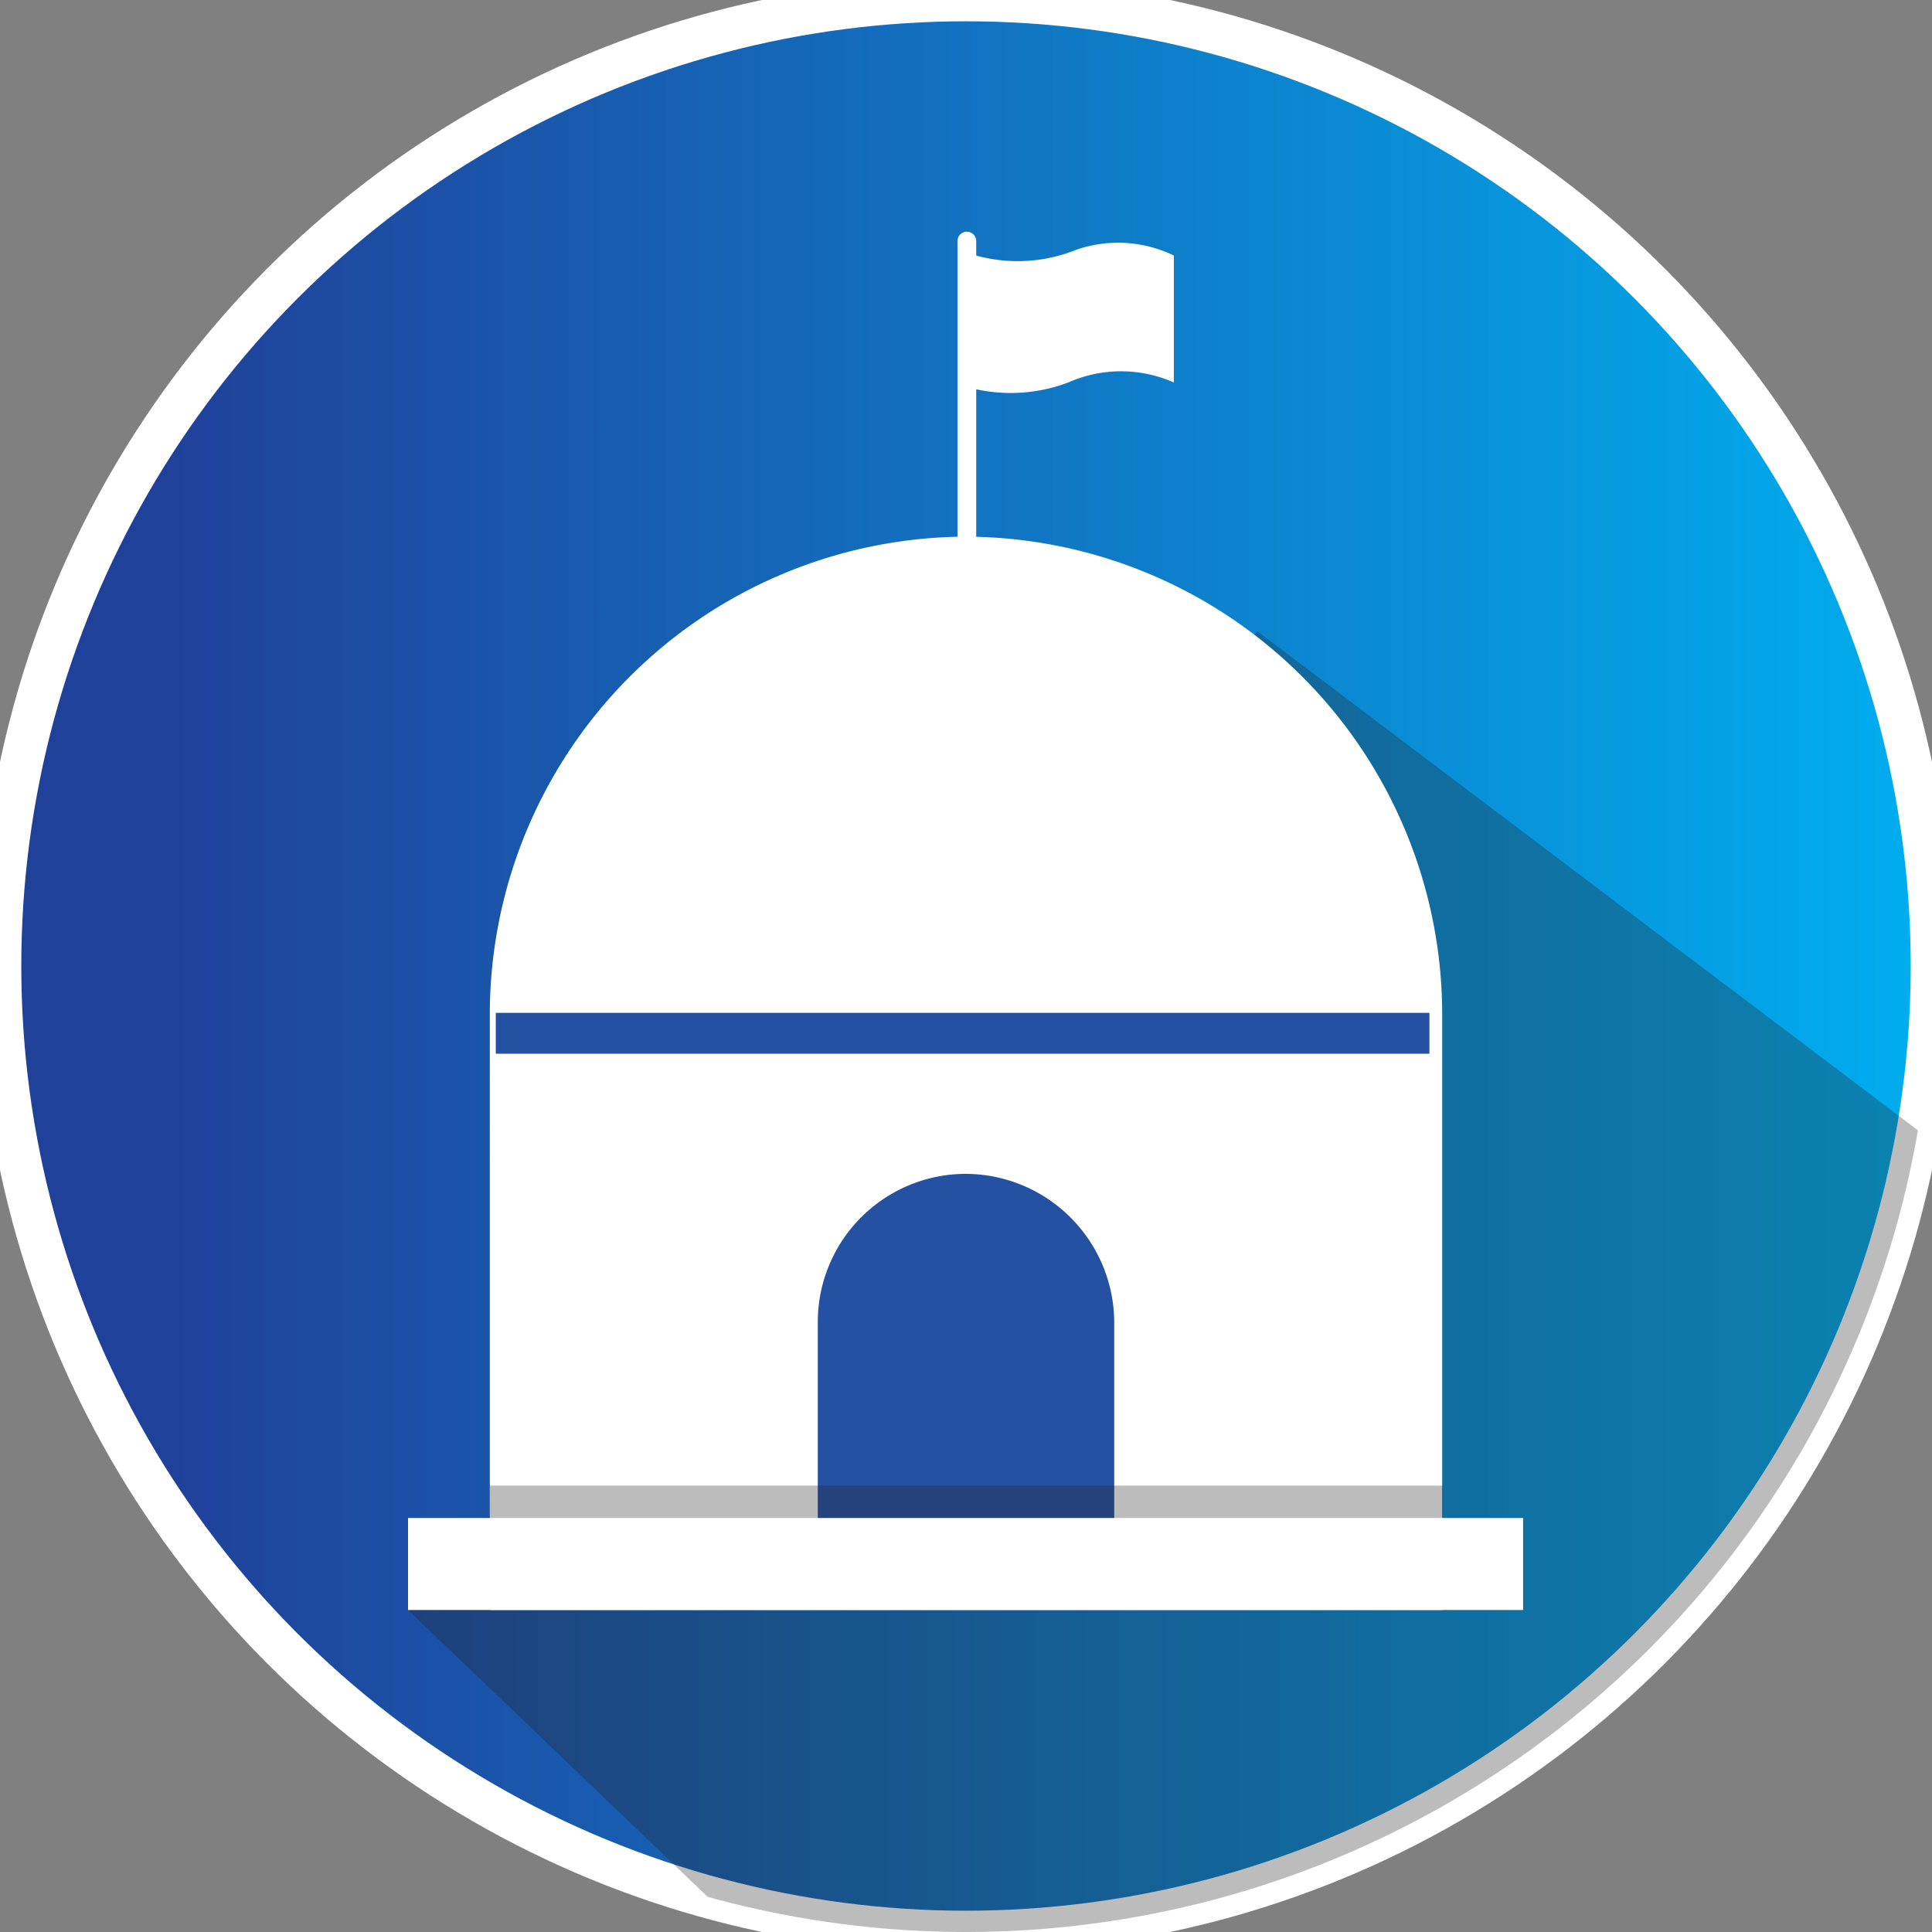 <svg xmlns="http://www.w3.org/2000/svg" xmlns:xlink="http://www.w3.org/1999/xlink" viewBox="0 0 22.68 22.68"><rect x="0" y="0" width="22.68" height="22.68" fill="#808080" stroke="none"/><defs><linearGradient id="a" y1="11.34" x2="22.68" y2="11.34" gradientUnits="userSpaceOnUse"><stop offset="0.09" stop-color="#20419a"/><stop offset="1" stop-color="#00aeef"/></linearGradient><clipPath id="b"><circle cx="11.34" cy="11.34" r="11.34" style="fill:none"/></clipPath></defs><title>govt</title><g style="isolation:isolate"><circle cx="11.34" cy="11.34" r="11.34" style="stroke:#fff;stroke-miterlimit:10;stroke-width:0.5px;fill:url(#a)"/><g style="clip-path:url(#b)"><polygon points="4.79 18.9 12.3 26.09 24.82 15.01 14.76 7.41 4.79 18.9" style="fill:#231f20;opacity:0.3;mix-blend-mode:multiply"/></g><path d="M12.64,2.93A1.84,1.84,0,0,1,11.46,3V2.83a.11.11,0,0,0-.22,0V8.19a.11.11,0,1,0,.22,0V4.57a1.91,1.91,0,0,0,1.08-.08,1.53,1.53,0,0,1,1.24,0V3A1.5,1.5,0,0,0,12.64,2.93Z" style="fill:#fff"/><path d="M5.75,18.9v-7a5.61,5.61,0,0,1,5.59-5.6h0a5.61,5.61,0,0,1,5.59,5.6v7Z" style="fill:#fff"/><path d="M9.6,18.36V15.51a1.74,1.74,0,0,1,1.74-1.73h0a1.75,1.75,0,0,1,1.74,1.73v2.85Z" style="fill:#2551a3"/><rect x="5.75" y="17.44" width="11.19" height="1.3" style="fill:#231f20;opacity:0.3;mix-blend-mode:multiply"/><rect x="5.82" y="11.89" width="10.96" height="0.48" style="fill:#2551a3"/><rect x="4.79" y="17.82" width="13.09" height="1.08" style="fill:#fff"/></g></svg>